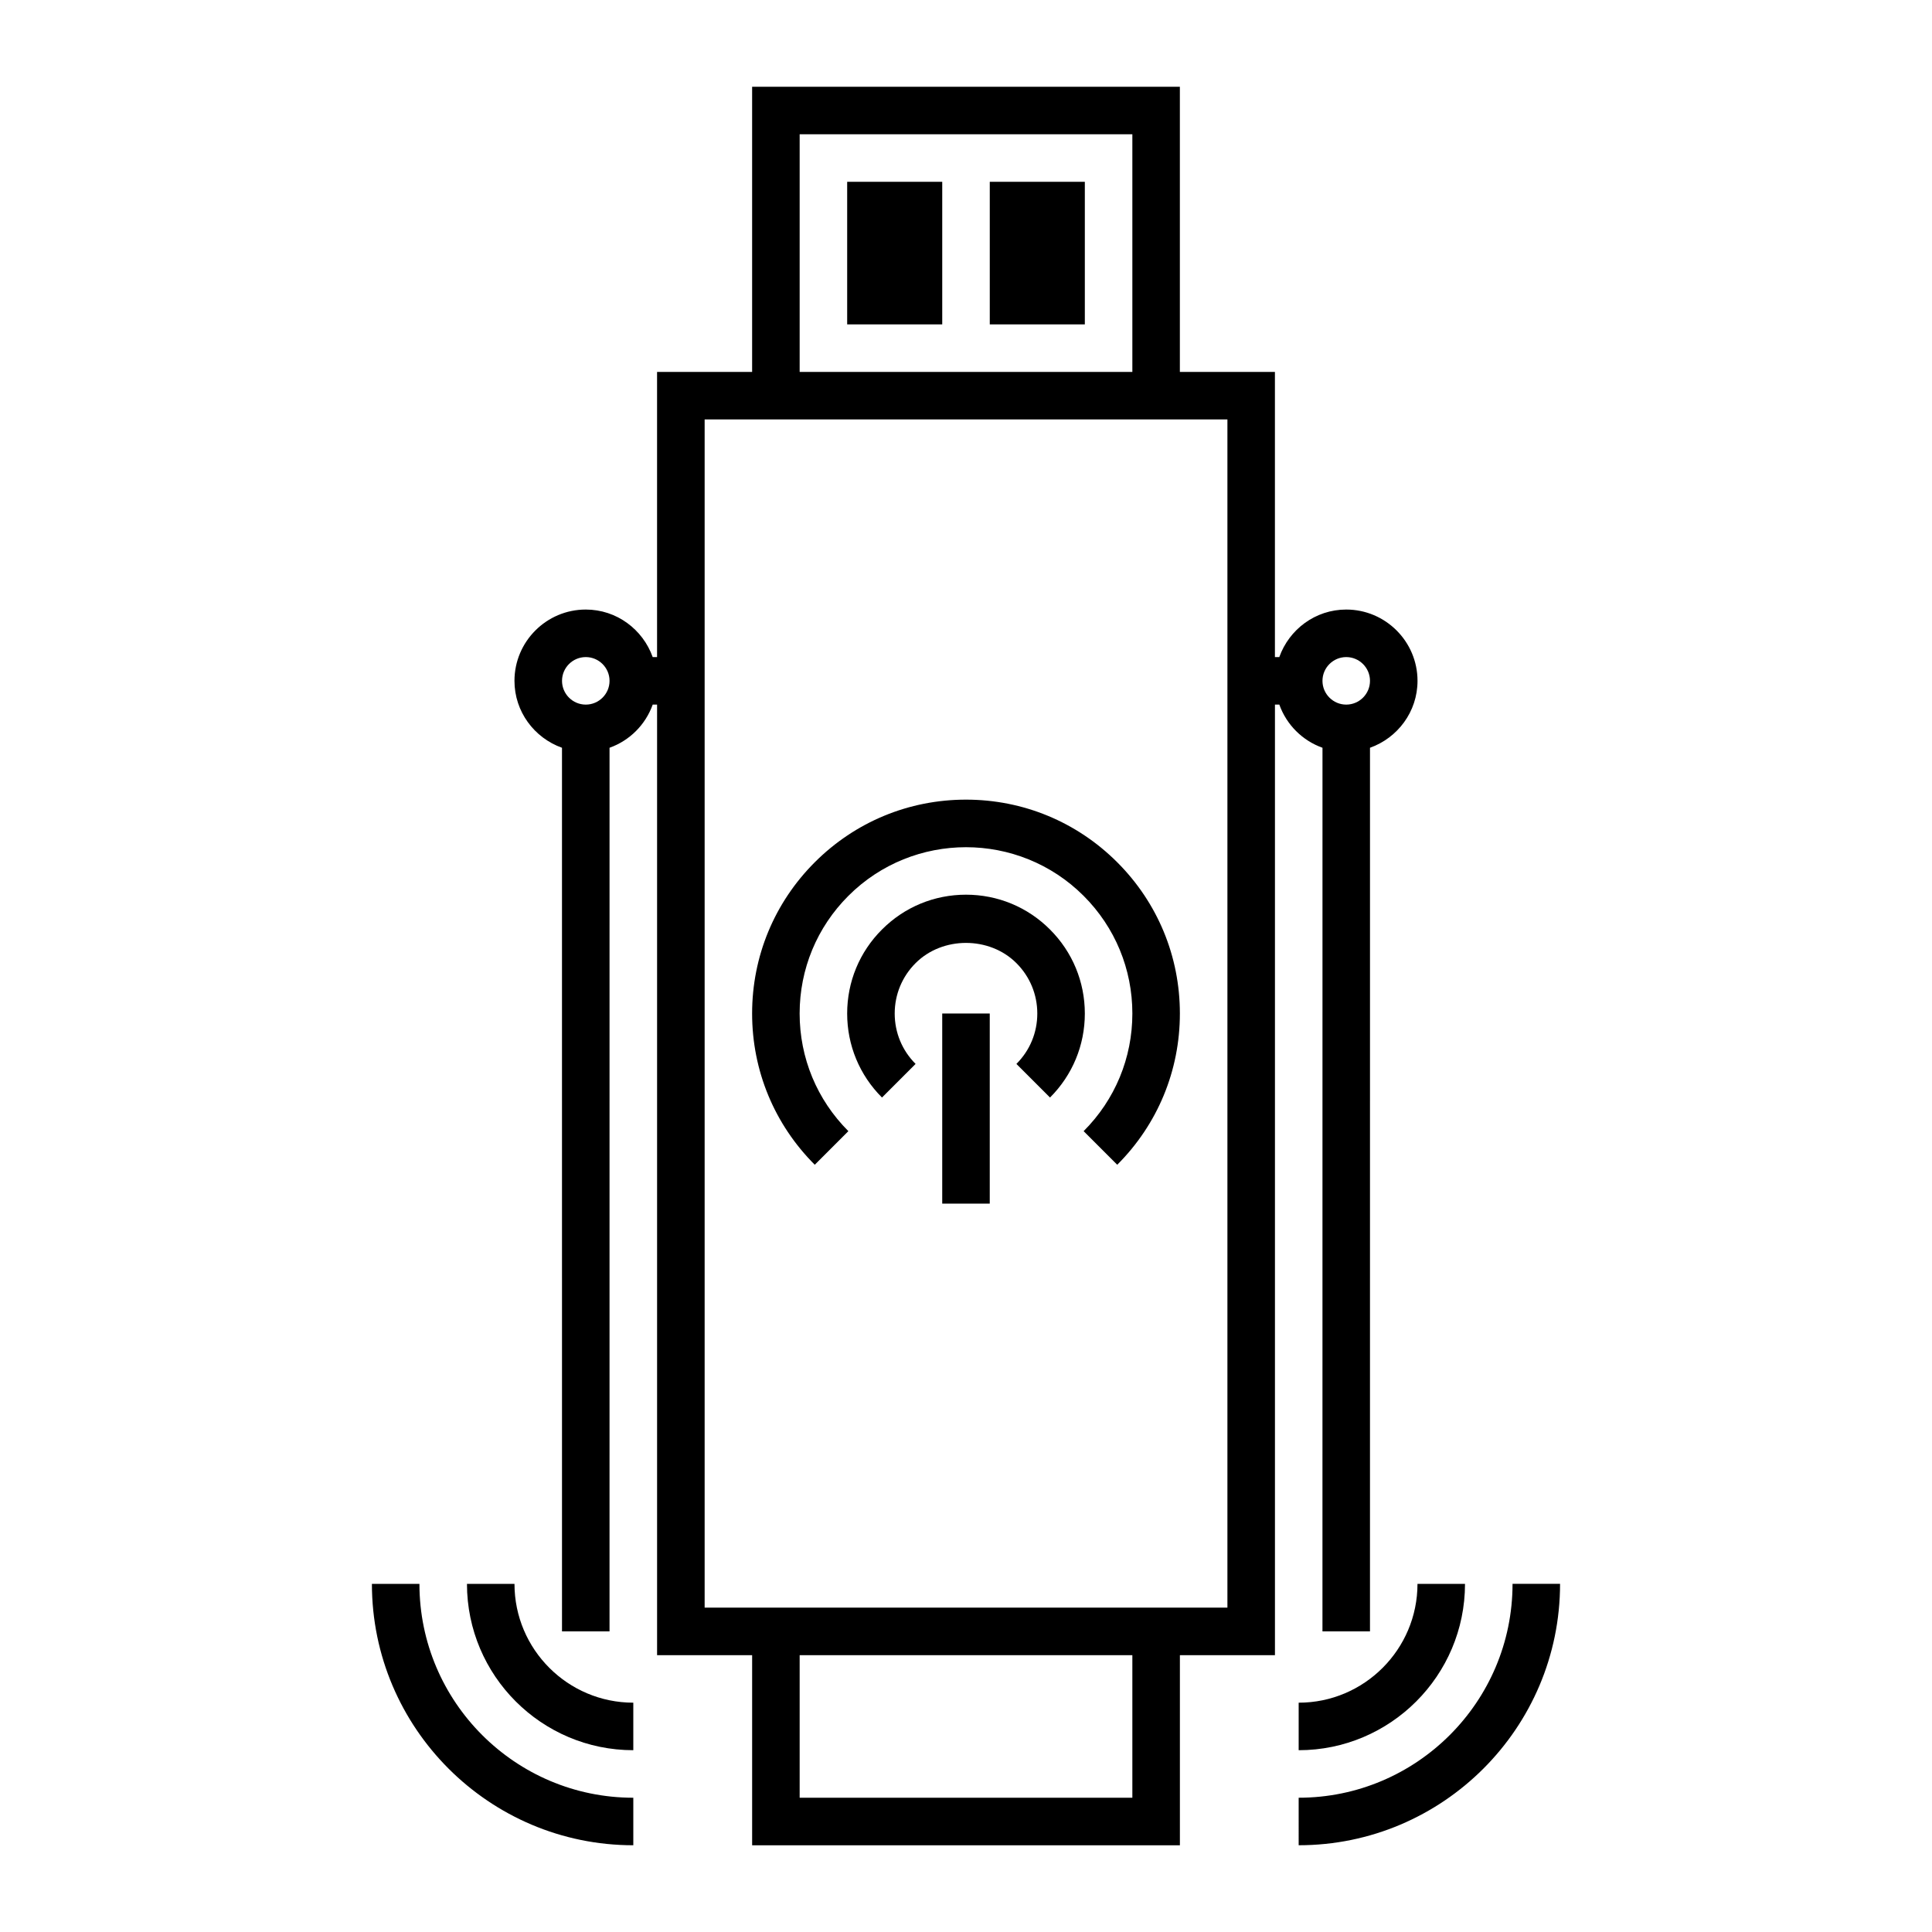 <?xml version="1.0" encoding="UTF-8"?>
<!-- Uploaded to: ICON Repo, www.svgrepo.com, Generator: ICON Repo Mixer Tools -->
<svg fill="#000000" width="800px" height="800px" version="1.1" viewBox="144 144 512 512" xmlns="http://www.w3.org/2000/svg">
 <g>
  <path d="m343.32 166.99v75.57h-25.191v75.57h-1.16c-2.609-7.316-9.539-12.594-17.734-12.594-10.414 0-18.895 8.48-18.895 18.895 0 8.195 5.281 15.125 12.594 17.734l0.004 234.17h12.594l0.004-234.17c5.336-1.906 9.531-6.102 11.438-11.438h1.16v251.91h25.191v50.383h113.36v-50.383h25.191v-251.91h1.16c1.906 5.336 6.102 9.531 11.438 11.438l-0.008 234.17h12.594l0.004-234.17c7.316-2.609 12.594-9.539 12.594-17.734 0-10.414-8.48-18.895-18.895-18.895-8.195 0-15.125 5.281-17.734 12.594h-1.16v-75.57h-25.191v-75.57zm-37.785 157.44c0 3.473-2.828 6.297-6.297 6.297-3.473 0-6.297-2.828-6.297-6.297 0-3.473 2.828-6.297 6.297-6.297s6.297 2.828 6.297 6.297zm138.55 295.99h-88.168v-37.785h88.168zm62.977-295.99c0 3.473-2.828 6.297-6.297 6.297-3.473 0-6.297-2.828-6.297-6.297 0-3.473 2.828-6.297 6.297-6.297s6.297 2.828 6.297 6.297zm-37.785-69.273v314.88h-138.54v-314.88zm-113.36-12.594v-62.977h88.168v62.977z"/>
  <path d="m359.92 452.67 8.906-8.906c-8.324-8.324-12.914-19.402-12.914-31.176 0-11.773 4.586-22.848 12.914-31.176 17.191-17.191 45.156-17.191 62.348 0 8.324 8.324 12.914 19.402 12.914 31.176 0 11.773-4.586 22.848-12.914 31.176l8.906 8.906c10.707-10.707 16.602-24.938 16.602-40.078s-5.894-29.371-16.602-40.078-24.945-16.602-40.082-16.602c-15.141 0-29.371 5.894-40.078 16.602s-16.602 24.938-16.602 40.078 5.894 29.371 16.602 40.078z"/>
  <path d="m422.26 390.33c-5.945-5.953-13.848-9.227-22.262-9.227s-16.32 3.273-22.262 9.227c-5.953 5.941-9.227 13.848-9.227 22.262s3.273 16.32 9.227 22.262l8.906-8.906c-3.57-3.566-5.535-8.309-5.535-13.355s1.965-9.789 5.535-13.355c7.133-7.144 19.582-7.144 26.719 0 3.57 3.566 5.535 8.309 5.535 13.355s-1.965 9.789-5.535 13.355l8.906 8.906c5.949-5.945 9.227-13.852 9.227-22.262-0.004-8.414-3.285-16.32-9.234-22.262z"/>
  <path d="m393.7 412.59h12.594v50.383h-12.594z"/>
  <path d="m368.51 192.18h25.191v37.785h-25.191z"/>
  <path d="m406.3 192.18h25.191v37.785h-25.191z"/>
  <path d="m242.56 563.74c0 38.199 31.074 69.273 69.273 69.273v-12.594c-31.25 0-56.68-25.426-56.68-56.68z"/>
  <path d="m267.75 563.74c0 24.309 19.773 44.082 44.082 44.082v-12.594c-17.359 0-31.488-14.125-31.488-31.488z"/>
  <path d="m488.16 633.01c38.199 0 69.273-31.074 69.273-69.273h-12.594c0 31.25-25.426 56.68-56.68 56.68z"/>
  <path d="m488.16 595.23v12.594c24.309 0 44.082-19.773 44.082-44.082h-12.594c0 17.359-14.125 31.488-31.488 31.488z"/>
 </g>
</svg>